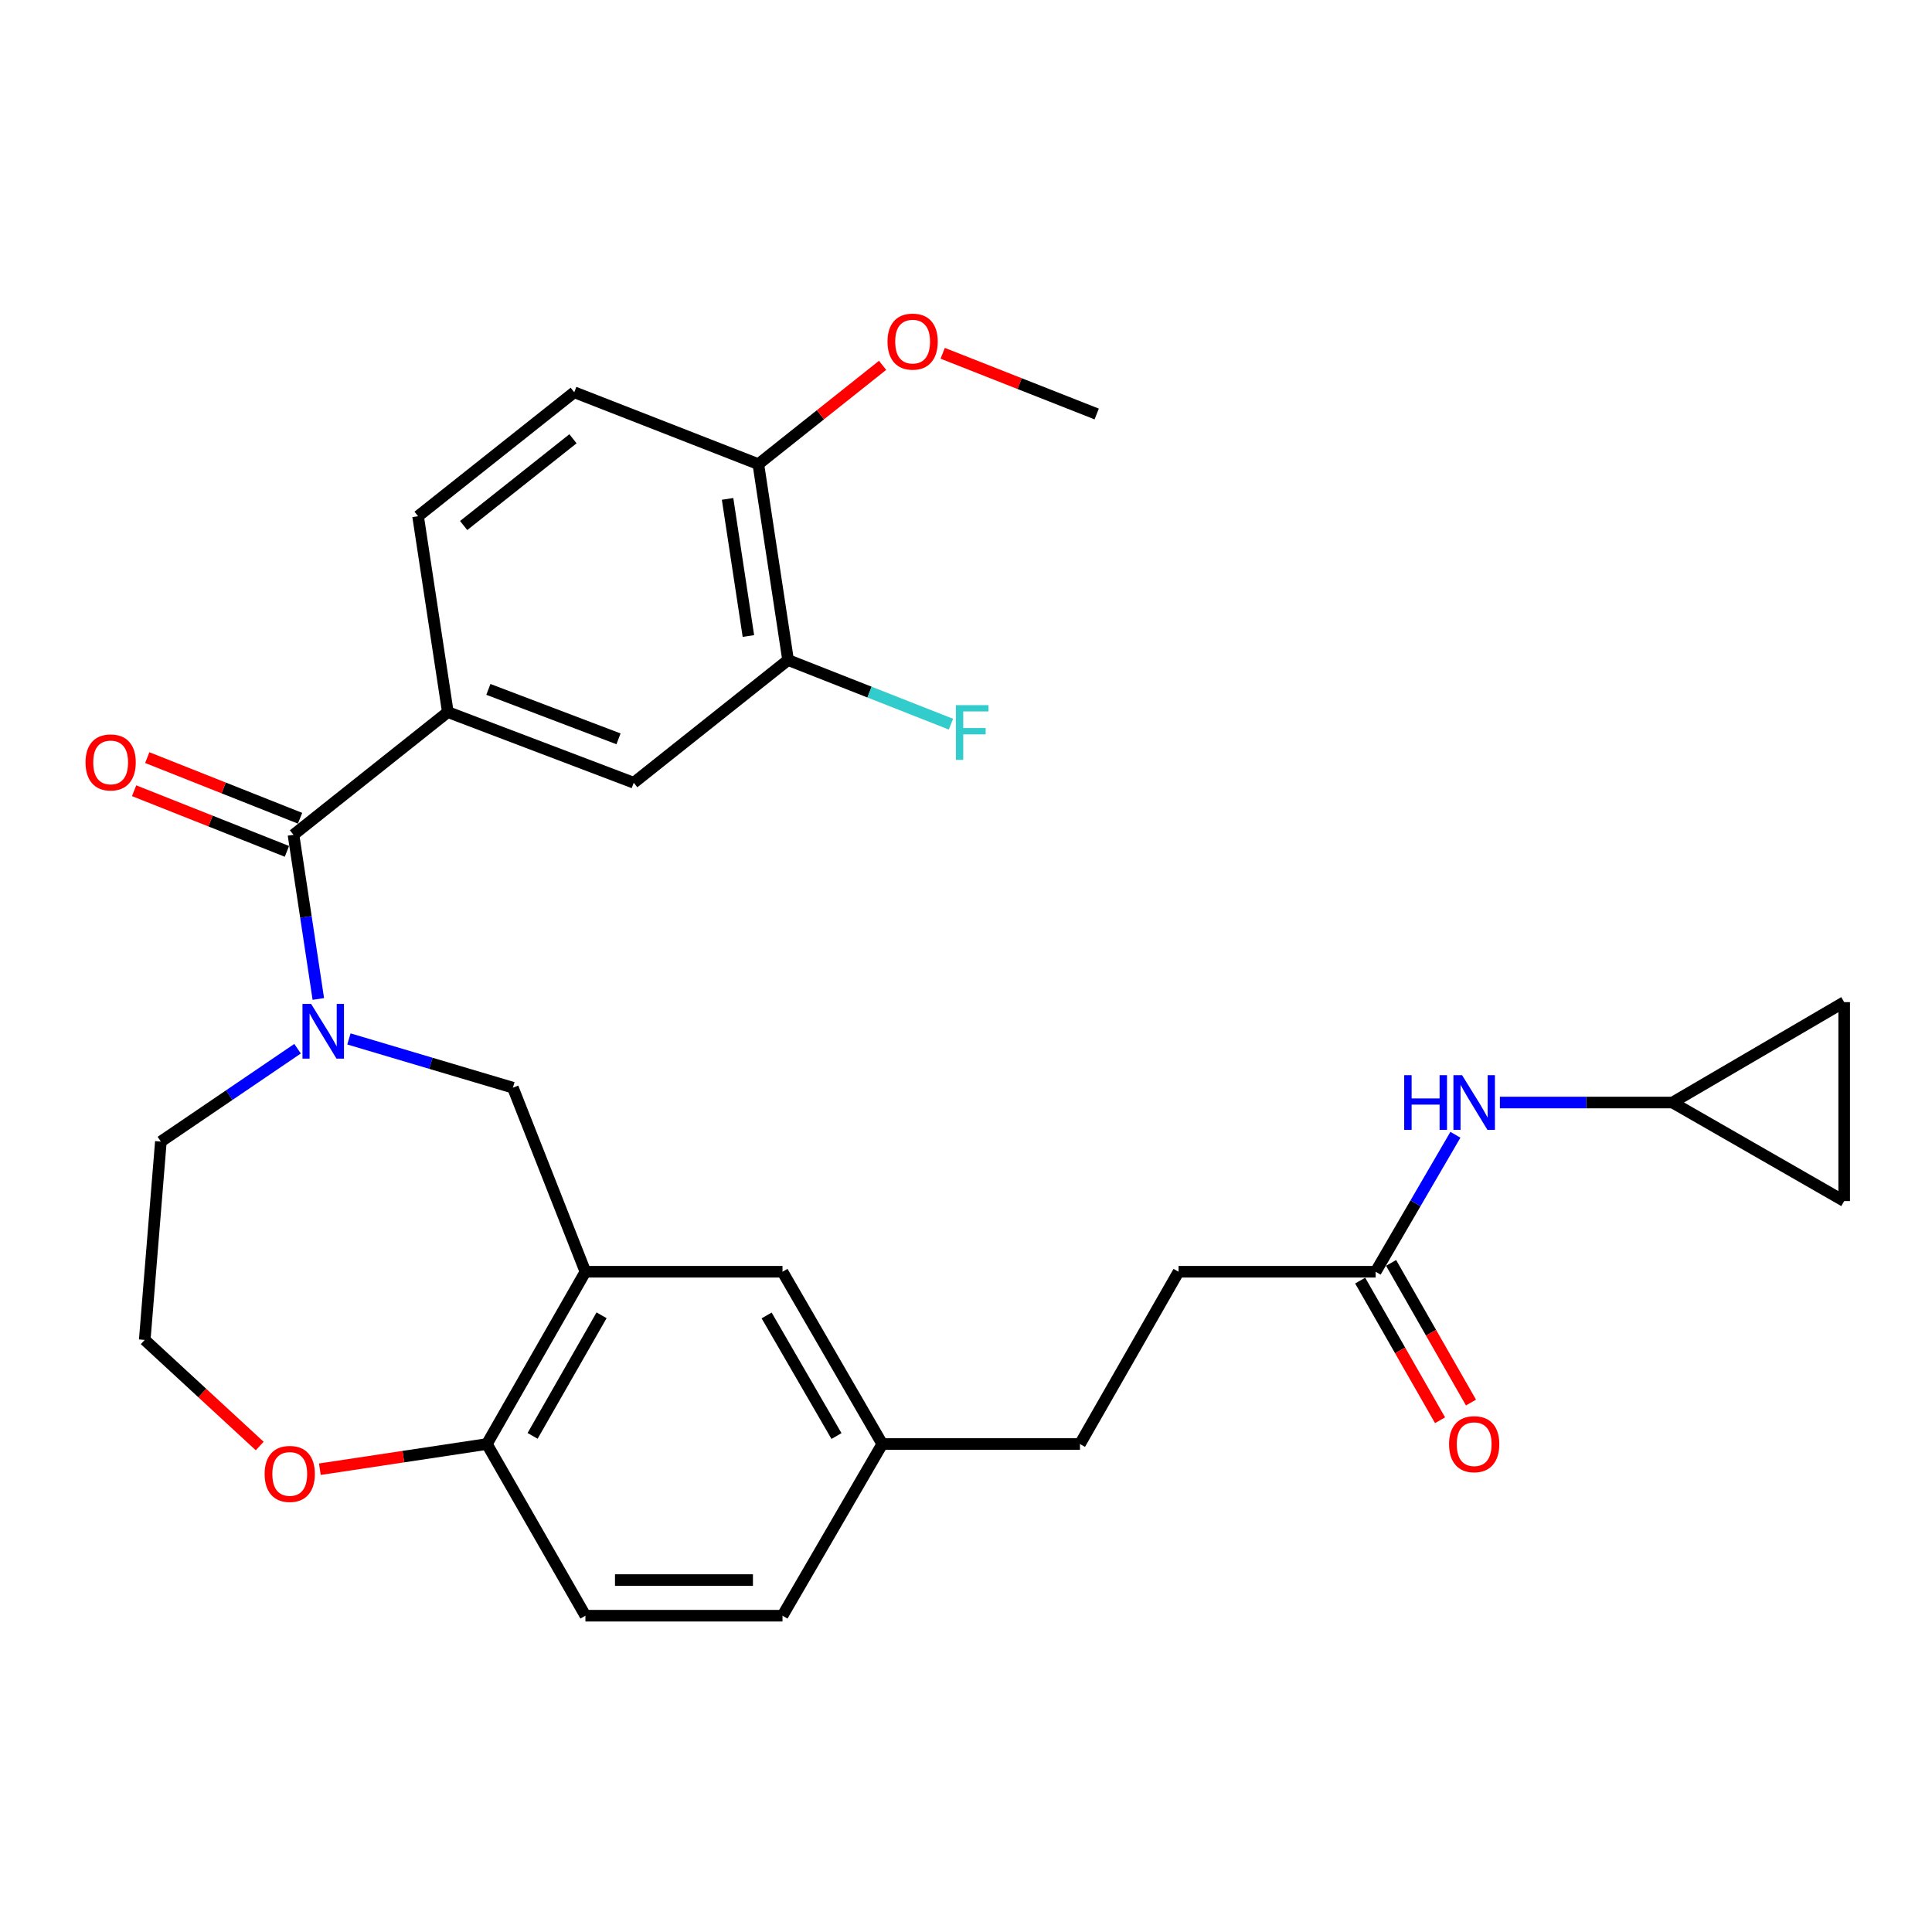 <?xml version='1.0' encoding='iso-8859-1'?>
<svg version='1.1' baseProfile='full'
              xmlns='http://www.w3.org/2000/svg'
                      xmlns:rdkit='http://www.rdkit.org/xml'
                      xmlns:xlink='http://www.w3.org/1999/xlink'
                  xml:space='preserve'
width='1000px' height='1000px' viewBox='0 0 1000 1000'>
<!-- END OF HEADER -->
<rect style='opacity:1.0;fill:#FFFFFF;stroke:none' width='1000' height='1000' x='0' y='0'> </rect>
<path class='bond-0' d='M 164.767,517.061 L 158.339,474.577' style='fill:none;fill-rule:evenodd;stroke:#0000FF;stroke-width:6px;stroke-linecap:butt;stroke-linejoin:miter;stroke-opacity:1' />
<path class='bond-0' d='M 158.339,474.577 L 151.91,432.094' style='fill:none;fill-rule:evenodd;stroke:#000000;stroke-width:6px;stroke-linecap:butt;stroke-linejoin:miter;stroke-opacity:1' />
<path class='bond-3' d='M 180.6,537.747 L 223.036,550.364' style='fill:none;fill-rule:evenodd;stroke:#0000FF;stroke-width:6px;stroke-linecap:butt;stroke-linejoin:miter;stroke-opacity:1' />
<path class='bond-3' d='M 223.036,550.364 L 265.473,562.982' style='fill:none;fill-rule:evenodd;stroke:#000000;stroke-width:6px;stroke-linecap:butt;stroke-linejoin:miter;stroke-opacity:1' />
<path class='bond-22' d='M 154.019,542.814 L 118.642,566.847' style='fill:none;fill-rule:evenodd;stroke:#0000FF;stroke-width:6px;stroke-linecap:butt;stroke-linejoin:miter;stroke-opacity:1' />
<path class='bond-22' d='M 118.642,566.847 L 83.264,590.881' style='fill:none;fill-rule:evenodd;stroke:#000000;stroke-width:6px;stroke-linecap:butt;stroke-linejoin:miter;stroke-opacity:1' />
<path class='bond-2' d='M 151.91,432.094 L 231.795,368.581' style='fill:none;fill-rule:evenodd;stroke:#000000;stroke-width:6px;stroke-linecap:butt;stroke-linejoin:miter;stroke-opacity:1' />
<path class='bond-13' d='M 155.311,423.523 L 115.764,407.831' style='fill:none;fill-rule:evenodd;stroke:#000000;stroke-width:6px;stroke-linecap:butt;stroke-linejoin:miter;stroke-opacity:1' />
<path class='bond-13' d='M 115.764,407.831 L 76.217,392.14' style='fill:none;fill-rule:evenodd;stroke:#FF0000;stroke-width:6px;stroke-linecap:butt;stroke-linejoin:miter;stroke-opacity:1' />
<path class='bond-13' d='M 148.509,440.665 L 108.962,424.974' style='fill:none;fill-rule:evenodd;stroke:#000000;stroke-width:6px;stroke-linecap:butt;stroke-linejoin:miter;stroke-opacity:1' />
<path class='bond-13' d='M 108.962,424.974 L 69.415,409.282' style='fill:none;fill-rule:evenodd;stroke:#FF0000;stroke-width:6px;stroke-linecap:butt;stroke-linejoin:miter;stroke-opacity:1' />
<path class='bond-1' d='M 303.013,658.257 L 265.473,562.982' style='fill:none;fill-rule:evenodd;stroke:#000000;stroke-width:6px;stroke-linecap:butt;stroke-linejoin:miter;stroke-opacity:1' />
<path class='bond-6' d='M 303.013,658.257 L 252.01,747.425' style='fill:none;fill-rule:evenodd;stroke:#000000;stroke-width:6px;stroke-linecap:butt;stroke-linejoin:miter;stroke-opacity:1' />
<path class='bond-6' d='M 311.371,680.788 L 275.669,743.206' style='fill:none;fill-rule:evenodd;stroke:#000000;stroke-width:6px;stroke-linecap:butt;stroke-linejoin:miter;stroke-opacity:1' />
<path class='bond-12' d='M 303.013,658.257 L 405.019,658.257' style='fill:none;fill-rule:evenodd;stroke:#000000;stroke-width:6px;stroke-linecap:butt;stroke-linejoin:miter;stroke-opacity:1' />
<path class='bond-4' d='M 231.795,368.581 L 328.023,405.148' style='fill:none;fill-rule:evenodd;stroke:#000000;stroke-width:6px;stroke-linecap:butt;stroke-linejoin:miter;stroke-opacity:1' />
<path class='bond-4' d='M 252.781,356.826 L 320.14,382.423' style='fill:none;fill-rule:evenodd;stroke:#000000;stroke-width:6px;stroke-linecap:butt;stroke-linejoin:miter;stroke-opacity:1' />
<path class='bond-16' d='M 231.795,368.581 L 216.396,267.19' style='fill:none;fill-rule:evenodd;stroke:#000000;stroke-width:6px;stroke-linecap:butt;stroke-linejoin:miter;stroke-opacity:1' />
<path class='bond-5' d='M 328.023,405.148 L 407.908,341.635' style='fill:none;fill-rule:evenodd;stroke:#000000;stroke-width:6px;stroke-linecap:butt;stroke-linejoin:miter;stroke-opacity:1' />
<path class='bond-21' d='M 407.908,341.635 L 450.061,358.233' style='fill:none;fill-rule:evenodd;stroke:#000000;stroke-width:6px;stroke-linecap:butt;stroke-linejoin:miter;stroke-opacity:1' />
<path class='bond-21' d='M 450.061,358.233 L 492.213,374.831' style='fill:none;fill-rule:evenodd;stroke:#33CCCC;stroke-width:6px;stroke-linecap:butt;stroke-linejoin:miter;stroke-opacity:1' />
<path class='bond-31' d='M 407.908,341.635 L 392.519,240.244' style='fill:none;fill-rule:evenodd;stroke:#000000;stroke-width:6px;stroke-linecap:butt;stroke-linejoin:miter;stroke-opacity:1' />
<path class='bond-31' d='M 387.367,329.193 L 376.594,258.22' style='fill:none;fill-rule:evenodd;stroke:#000000;stroke-width:6px;stroke-linecap:butt;stroke-linejoin:miter;stroke-opacity:1' />
<path class='bond-19' d='M 252.01,747.425 L 303.013,836.285' style='fill:none;fill-rule:evenodd;stroke:#000000;stroke-width:6px;stroke-linecap:butt;stroke-linejoin:miter;stroke-opacity:1' />
<path class='bond-29' d='M 252.01,747.425 L 208.782,753.944' style='fill:none;fill-rule:evenodd;stroke:#000000;stroke-width:6px;stroke-linecap:butt;stroke-linejoin:miter;stroke-opacity:1' />
<path class='bond-29' d='M 208.782,753.944 L 165.553,760.464' style='fill:none;fill-rule:evenodd;stroke:#FF0000;stroke-width:6px;stroke-linecap:butt;stroke-linejoin:miter;stroke-opacity:1' />
<path class='bond-7' d='M 865.685,570.666 L 821.012,570.666' style='fill:none;fill-rule:evenodd;stroke:#000000;stroke-width:6px;stroke-linecap:butt;stroke-linejoin:miter;stroke-opacity:1' />
<path class='bond-7' d='M 821.012,570.666 L 776.34,570.666' style='fill:none;fill-rule:evenodd;stroke:#0000FF;stroke-width:6px;stroke-linecap:butt;stroke-linejoin:miter;stroke-opacity:1' />
<path class='bond-10' d='M 865.685,570.666 L 954.545,518.7' style='fill:none;fill-rule:evenodd;stroke:#000000;stroke-width:6px;stroke-linecap:butt;stroke-linejoin:miter;stroke-opacity:1' />
<path class='bond-11' d='M 865.685,570.666 L 954.545,621.669' style='fill:none;fill-rule:evenodd;stroke:#000000;stroke-width:6px;stroke-linecap:butt;stroke-linejoin:miter;stroke-opacity:1' />
<path class='bond-8' d='M 712.03,658.257 L 610.014,658.257' style='fill:none;fill-rule:evenodd;stroke:#000000;stroke-width:6px;stroke-linecap:butt;stroke-linejoin:miter;stroke-opacity:1' />
<path class='bond-9' d='M 712.03,658.257 L 732.672,622.808' style='fill:none;fill-rule:evenodd;stroke:#000000;stroke-width:6px;stroke-linecap:butt;stroke-linejoin:miter;stroke-opacity:1' />
<path class='bond-9' d='M 732.672,622.808 L 753.313,587.36' style='fill:none;fill-rule:evenodd;stroke:#0000FF;stroke-width:6px;stroke-linecap:butt;stroke-linejoin:miter;stroke-opacity:1' />
<path class='bond-17' d='M 704.026,662.835 L 724.698,698.975' style='fill:none;fill-rule:evenodd;stroke:#000000;stroke-width:6px;stroke-linecap:butt;stroke-linejoin:miter;stroke-opacity:1' />
<path class='bond-17' d='M 724.698,698.975 L 745.369,735.115' style='fill:none;fill-rule:evenodd;stroke:#FF0000;stroke-width:6px;stroke-linecap:butt;stroke-linejoin:miter;stroke-opacity:1' />
<path class='bond-17' d='M 720.035,653.678 L 740.706,689.818' style='fill:none;fill-rule:evenodd;stroke:#000000;stroke-width:6px;stroke-linecap:butt;stroke-linejoin:miter;stroke-opacity:1' />
<path class='bond-17' d='M 740.706,689.818 L 761.378,725.958' style='fill:none;fill-rule:evenodd;stroke:#FF0000;stroke-width:6px;stroke-linecap:butt;stroke-linejoin:miter;stroke-opacity:1' />
<path class='bond-32' d='M 954.545,518.7 L 954.545,621.669' style='fill:none;fill-rule:evenodd;stroke:#000000;stroke-width:6px;stroke-linecap:butt;stroke-linejoin:miter;stroke-opacity:1' />
<path class='bond-20' d='M 405.019,658.257 L 456.667,747.425' style='fill:none;fill-rule:evenodd;stroke:#000000;stroke-width:6px;stroke-linecap:butt;stroke-linejoin:miter;stroke-opacity:1' />
<path class='bond-20' d='M 396.808,680.875 L 432.962,743.293' style='fill:none;fill-rule:evenodd;stroke:#000000;stroke-width:6px;stroke-linecap:butt;stroke-linejoin:miter;stroke-opacity:1' />
<path class='bond-14' d='M 392.519,240.244 L 297.235,203.031' style='fill:none;fill-rule:evenodd;stroke:#000000;stroke-width:6px;stroke-linecap:butt;stroke-linejoin:miter;stroke-opacity:1' />
<path class='bond-27' d='M 392.519,240.244 L 424.671,214.671' style='fill:none;fill-rule:evenodd;stroke:#000000;stroke-width:6px;stroke-linecap:butt;stroke-linejoin:miter;stroke-opacity:1' />
<path class='bond-27' d='M 424.671,214.671 L 456.823,189.099' style='fill:none;fill-rule:evenodd;stroke:#FF0000;stroke-width:6px;stroke-linecap:butt;stroke-linejoin:miter;stroke-opacity:1' />
<path class='bond-15' d='M 134.42,748.457 L 104.667,720.995' style='fill:none;fill-rule:evenodd;stroke:#FF0000;stroke-width:6px;stroke-linecap:butt;stroke-linejoin:miter;stroke-opacity:1' />
<path class='bond-15' d='M 104.667,720.995 L 74.914,693.532' style='fill:none;fill-rule:evenodd;stroke:#000000;stroke-width:6px;stroke-linecap:butt;stroke-linejoin:miter;stroke-opacity:1' />
<path class='bond-18' d='M 216.396,267.19 L 297.235,203.031' style='fill:none;fill-rule:evenodd;stroke:#000000;stroke-width:6px;stroke-linecap:butt;stroke-linejoin:miter;stroke-opacity:1' />
<path class='bond-18' d='M 239.987,272.011 L 296.574,227.101' style='fill:none;fill-rule:evenodd;stroke:#000000;stroke-width:6px;stroke-linecap:butt;stroke-linejoin:miter;stroke-opacity:1' />
<path class='bond-30' d='M 303.013,836.285 L 405.019,836.285' style='fill:none;fill-rule:evenodd;stroke:#000000;stroke-width:6px;stroke-linecap:butt;stroke-linejoin:miter;stroke-opacity:1' />
<path class='bond-30' d='M 318.314,817.843 L 389.718,817.843' style='fill:none;fill-rule:evenodd;stroke:#000000;stroke-width:6px;stroke-linecap:butt;stroke-linejoin:miter;stroke-opacity:1' />
<path class='bond-24' d='M 456.667,747.425 L 405.019,836.285' style='fill:none;fill-rule:evenodd;stroke:#000000;stroke-width:6px;stroke-linecap:butt;stroke-linejoin:miter;stroke-opacity:1' />
<path class='bond-26' d='M 456.667,747.425 L 558.991,747.425' style='fill:none;fill-rule:evenodd;stroke:#000000;stroke-width:6px;stroke-linecap:butt;stroke-linejoin:miter;stroke-opacity:1' />
<path class='bond-25' d='M 83.264,590.881 L 74.914,693.532' style='fill:none;fill-rule:evenodd;stroke:#000000;stroke-width:6px;stroke-linecap:butt;stroke-linejoin:miter;stroke-opacity:1' />
<path class='bond-23' d='M 610.014,658.257 L 558.991,747.425' style='fill:none;fill-rule:evenodd;stroke:#000000;stroke-width:6px;stroke-linecap:butt;stroke-linejoin:miter;stroke-opacity:1' />
<path class='bond-28' d='M 487.934,182.863 L 527.791,198.572' style='fill:none;fill-rule:evenodd;stroke:#FF0000;stroke-width:6px;stroke-linecap:butt;stroke-linejoin:miter;stroke-opacity:1' />
<path class='bond-28' d='M 527.791,198.572 L 567.649,214.281' style='fill:none;fill-rule:evenodd;stroke:#000000;stroke-width:6px;stroke-linecap:butt;stroke-linejoin:miter;stroke-opacity:1' />
<path  class='atom-0' d='M 161.039 519.632
L 170.319 534.632
Q 171.239 536.112, 172.719 538.792
Q 174.199 541.472, 174.279 541.632
L 174.279 519.632
L 178.039 519.632
L 178.039 547.952
L 174.159 547.952
L 164.199 531.552
Q 163.039 529.632, 161.799 527.432
Q 160.599 525.232, 160.239 524.552
L 160.239 547.952
L 156.559 547.952
L 156.559 519.632
L 161.039 519.632
' fill='#0000FF'/>
<path  class='atom-10' d='M 726.813 556.506
L 730.653 556.506
L 730.653 568.546
L 745.133 568.546
L 745.133 556.506
L 748.973 556.506
L 748.973 584.826
L 745.133 584.826
L 745.133 571.746
L 730.653 571.746
L 730.653 584.826
L 726.813 584.826
L 726.813 556.506
' fill='#0000FF'/>
<path  class='atom-10' d='M 756.773 556.506
L 766.053 571.506
Q 766.973 572.986, 768.453 575.666
Q 769.933 578.346, 770.013 578.506
L 770.013 556.506
L 773.773 556.506
L 773.773 584.826
L 769.893 584.826
L 759.933 568.426
Q 758.773 566.506, 757.533 564.306
Q 756.333 562.106, 755.973 561.426
L 755.973 584.826
L 752.293 584.826
L 752.293 556.506
L 756.773 556.506
' fill='#0000FF'/>
<path  class='atom-14' d='M 44.271 394.623
Q 44.271 387.823, 47.631 384.023
Q 50.991 380.223, 57.271 380.223
Q 63.551 380.223, 66.911 384.023
Q 70.271 387.823, 70.271 394.623
Q 70.271 401.503, 66.871 405.423
Q 63.471 409.303, 57.271 409.303
Q 51.031 409.303, 47.631 405.423
Q 44.271 401.543, 44.271 394.623
M 57.271 406.103
Q 61.591 406.103, 63.911 403.223
Q 66.271 400.303, 66.271 394.623
Q 66.271 389.063, 63.911 386.263
Q 61.591 383.423, 57.271 383.423
Q 52.951 383.423, 50.591 386.223
Q 48.271 389.023, 48.271 394.623
Q 48.271 400.343, 50.591 403.223
Q 52.951 406.103, 57.271 406.103
' fill='#FF0000'/>
<path  class='atom-16' d='M 136.974 762.894
Q 136.974 756.094, 140.334 752.294
Q 143.694 748.494, 149.974 748.494
Q 156.254 748.494, 159.614 752.294
Q 162.974 756.094, 162.974 762.894
Q 162.974 769.774, 159.574 773.694
Q 156.174 777.574, 149.974 777.574
Q 143.734 777.574, 140.334 773.694
Q 136.974 769.814, 136.974 762.894
M 149.974 774.374
Q 154.294 774.374, 156.614 771.494
Q 158.974 768.574, 158.974 762.894
Q 158.974 757.334, 156.614 754.534
Q 154.294 751.694, 149.974 751.694
Q 145.654 751.694, 143.294 754.494
Q 140.974 757.294, 140.974 762.894
Q 140.974 768.614, 143.294 771.494
Q 145.654 774.374, 149.974 774.374
' fill='#FF0000'/>
<path  class='atom-18' d='M 750.033 747.505
Q 750.033 740.705, 753.393 736.905
Q 756.753 733.105, 763.033 733.105
Q 769.313 733.105, 772.673 736.905
Q 776.033 740.705, 776.033 747.505
Q 776.033 754.385, 772.633 758.305
Q 769.233 762.185, 763.033 762.185
Q 756.793 762.185, 753.393 758.305
Q 750.033 754.425, 750.033 747.505
M 763.033 758.985
Q 767.353 758.985, 769.673 756.105
Q 772.033 753.185, 772.033 747.505
Q 772.033 741.945, 769.673 739.145
Q 767.353 736.305, 763.033 736.305
Q 758.713 736.305, 756.353 739.105
Q 754.033 741.905, 754.033 747.505
Q 754.033 753.225, 756.353 756.105
Q 758.713 758.985, 763.033 758.985
' fill='#FF0000'/>
<path  class='atom-22' d='M 494.773 364.994
L 511.613 364.994
L 511.613 368.234
L 498.573 368.234
L 498.573 376.834
L 510.173 376.834
L 510.173 380.114
L 498.573 380.114
L 498.573 393.314
L 494.773 393.314
L 494.773 364.994
' fill='#33CCCC'/>
<path  class='atom-28' d='M 459.374 176.811
Q 459.374 170.011, 462.734 166.211
Q 466.094 162.411, 472.374 162.411
Q 478.654 162.411, 482.014 166.211
Q 485.374 170.011, 485.374 176.811
Q 485.374 183.691, 481.974 187.611
Q 478.574 191.491, 472.374 191.491
Q 466.134 191.491, 462.734 187.611
Q 459.374 183.731, 459.374 176.811
M 472.374 188.291
Q 476.694 188.291, 479.014 185.411
Q 481.374 182.491, 481.374 176.811
Q 481.374 171.251, 479.014 168.451
Q 476.694 165.611, 472.374 165.611
Q 468.054 165.611, 465.694 168.411
Q 463.374 171.211, 463.374 176.811
Q 463.374 182.531, 465.694 185.411
Q 468.054 188.291, 472.374 188.291
' fill='#FF0000'/>
</svg>
